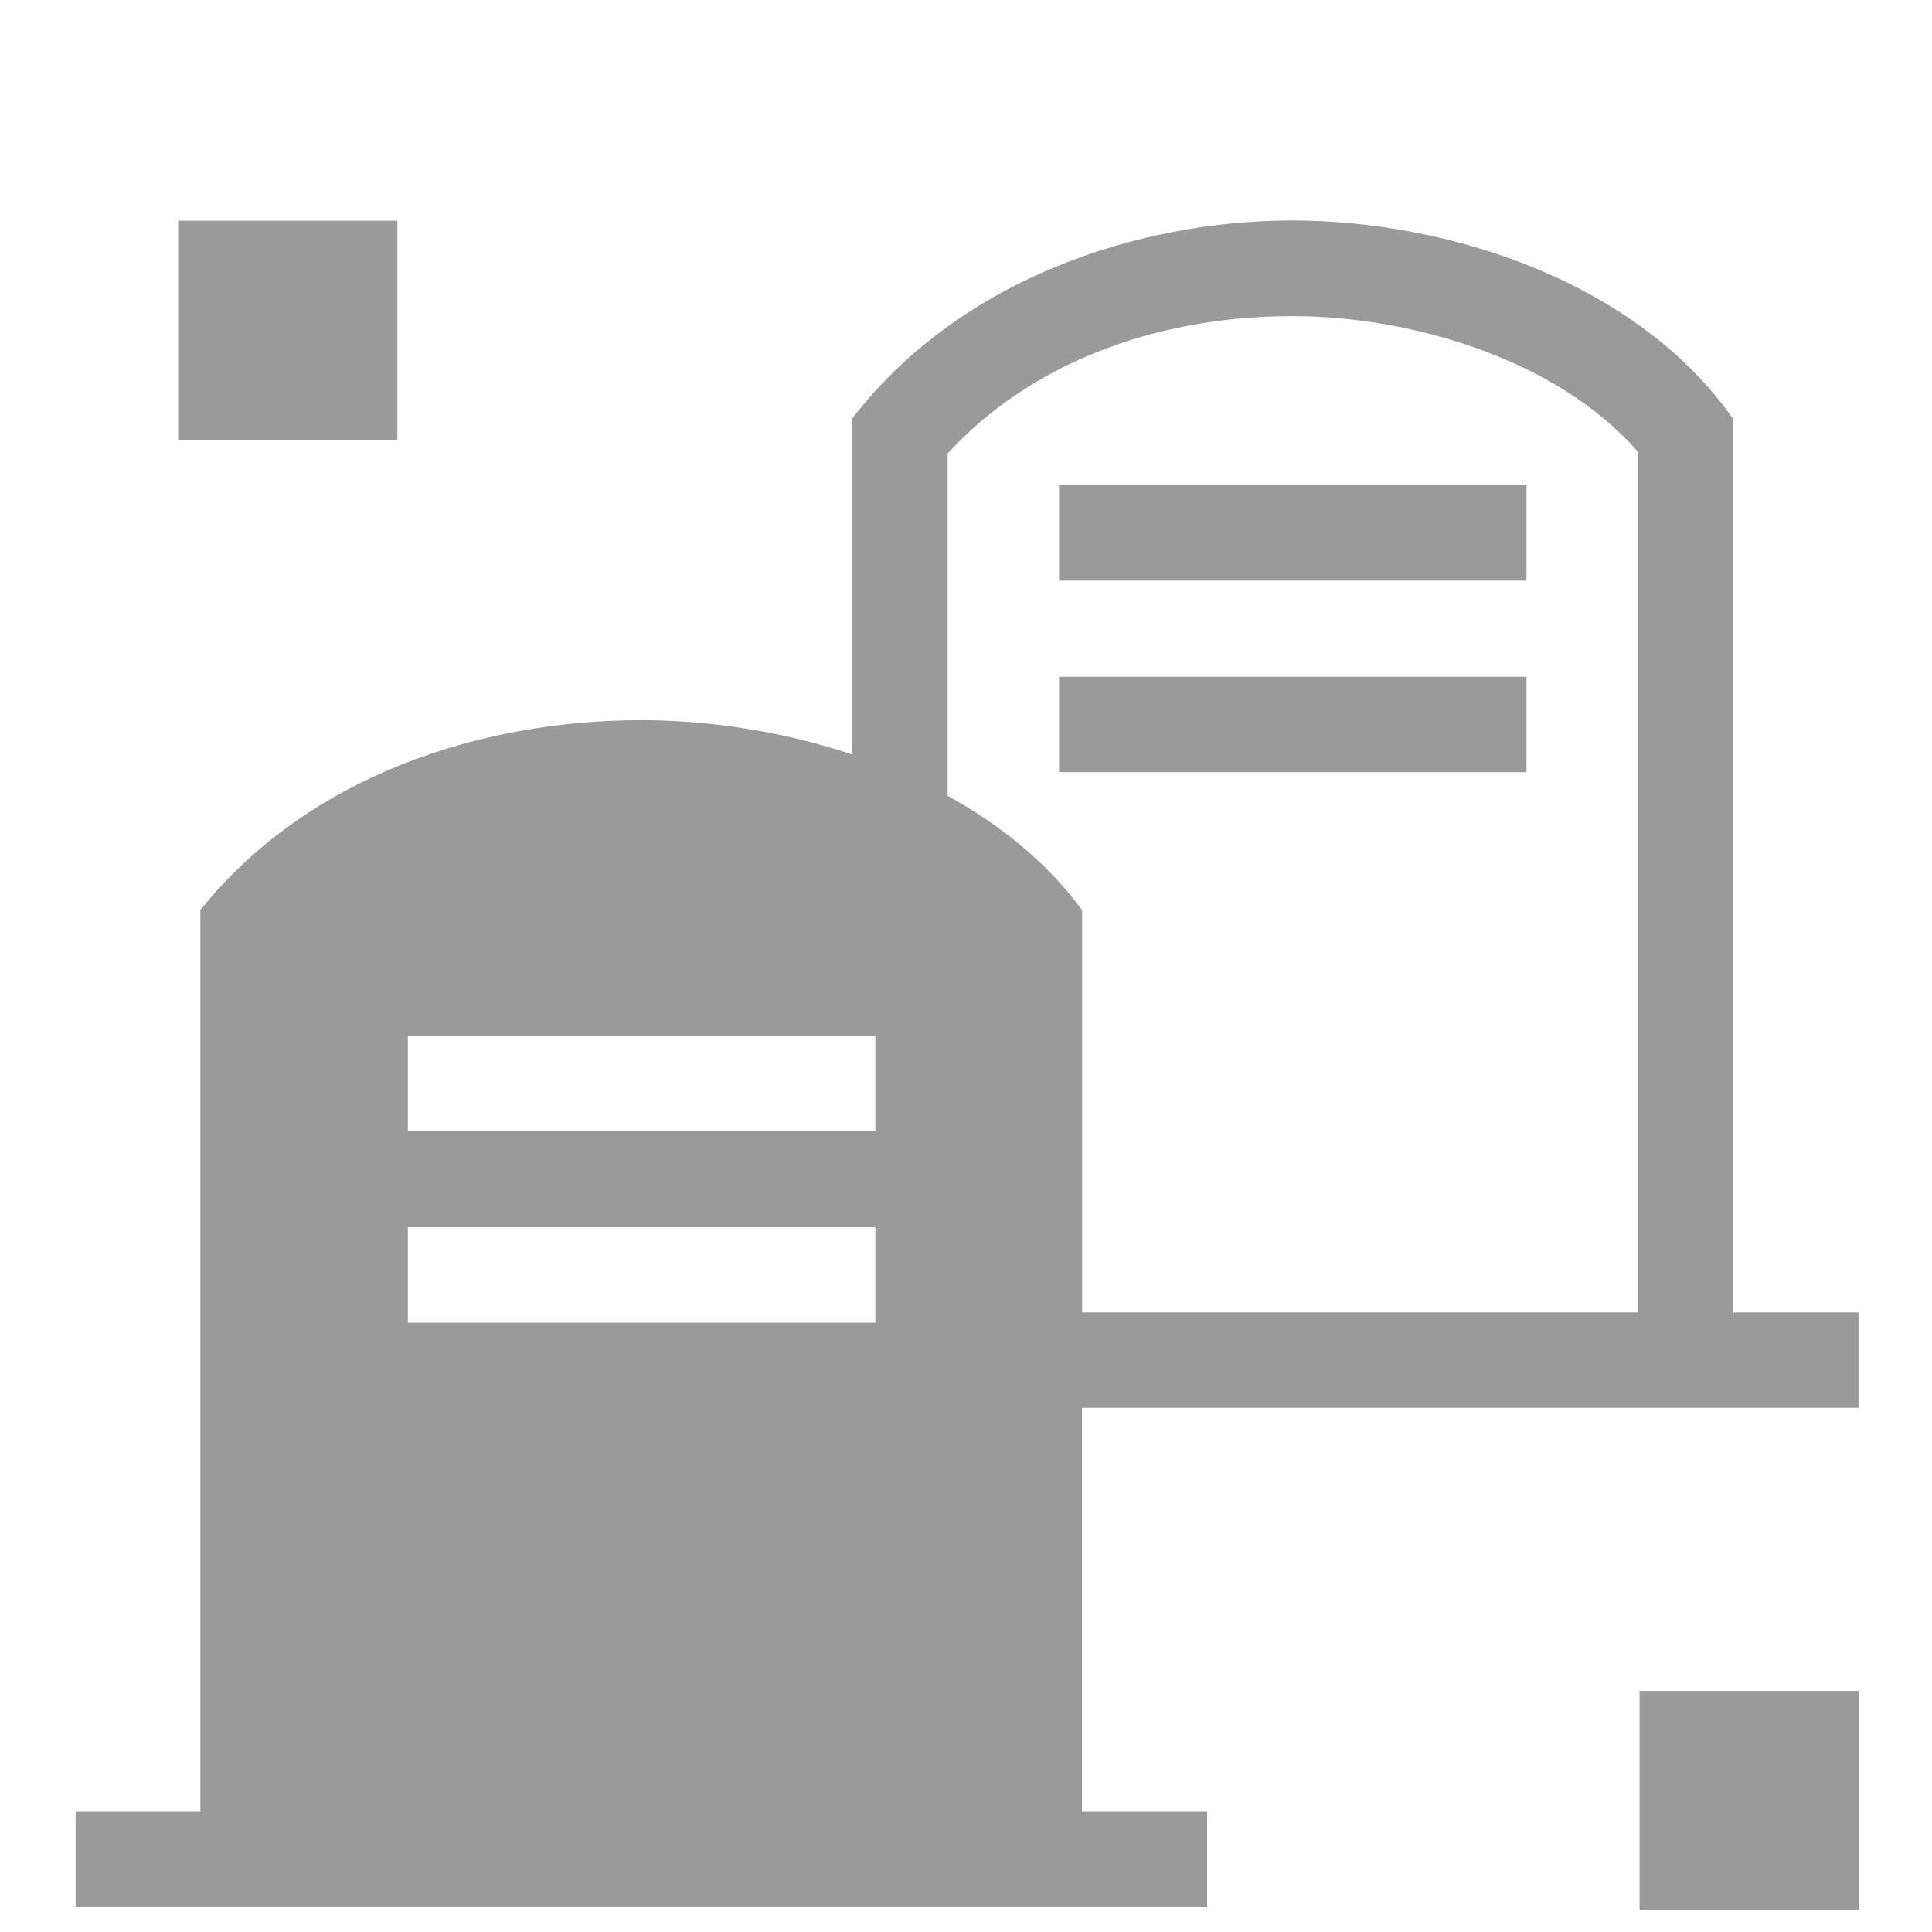 <svg width="81" height="81" viewBox="0 0 81 81" fill="none" xmlns="http://www.w3.org/2000/svg">
<path d="M16.66 9.254H7.47V18.444H16.66V9.254Z" fill="#9A9A9A"/>
<path d="M77.93 70.894H68.74V80.085H77.93V70.894Z" fill="#9A9A9A"/>
<path d="M45.36 59.024H77.92V55.024H72.67V17.574C68.61 11.774 60.67 9.244 54.19 9.244C47.71 9.244 40.21 11.704 35.71 17.574V31.624C32.78 30.654 29.69 30.194 26.88 30.194C20.14 30.194 12.9 32.544 8.4 38.154V75.964H3.17V79.964H50.61V75.964H45.36V59.014V59.024ZM39.72 19.024C43.08 15.344 48.27 13.254 54.2 13.254C59.09 13.254 65.26 15.024 68.68 18.954V55.024H45.37V38.164C43.91 36.164 41.94 34.584 39.73 33.364V19.024H39.72ZM17.1 43.434H36.7V47.434H17.1V43.434ZM17.1 51.454H36.7V55.454H17.1V51.454Z" fill="#9A9A9A"/>
<path d="M64 20.344H44.4V24.344H64V20.344Z" fill="#9A9A9A"/>
<path d="M64 28.375H44.4V32.375H64V28.375Z" fill="#9A9A9A"/>
</svg>

